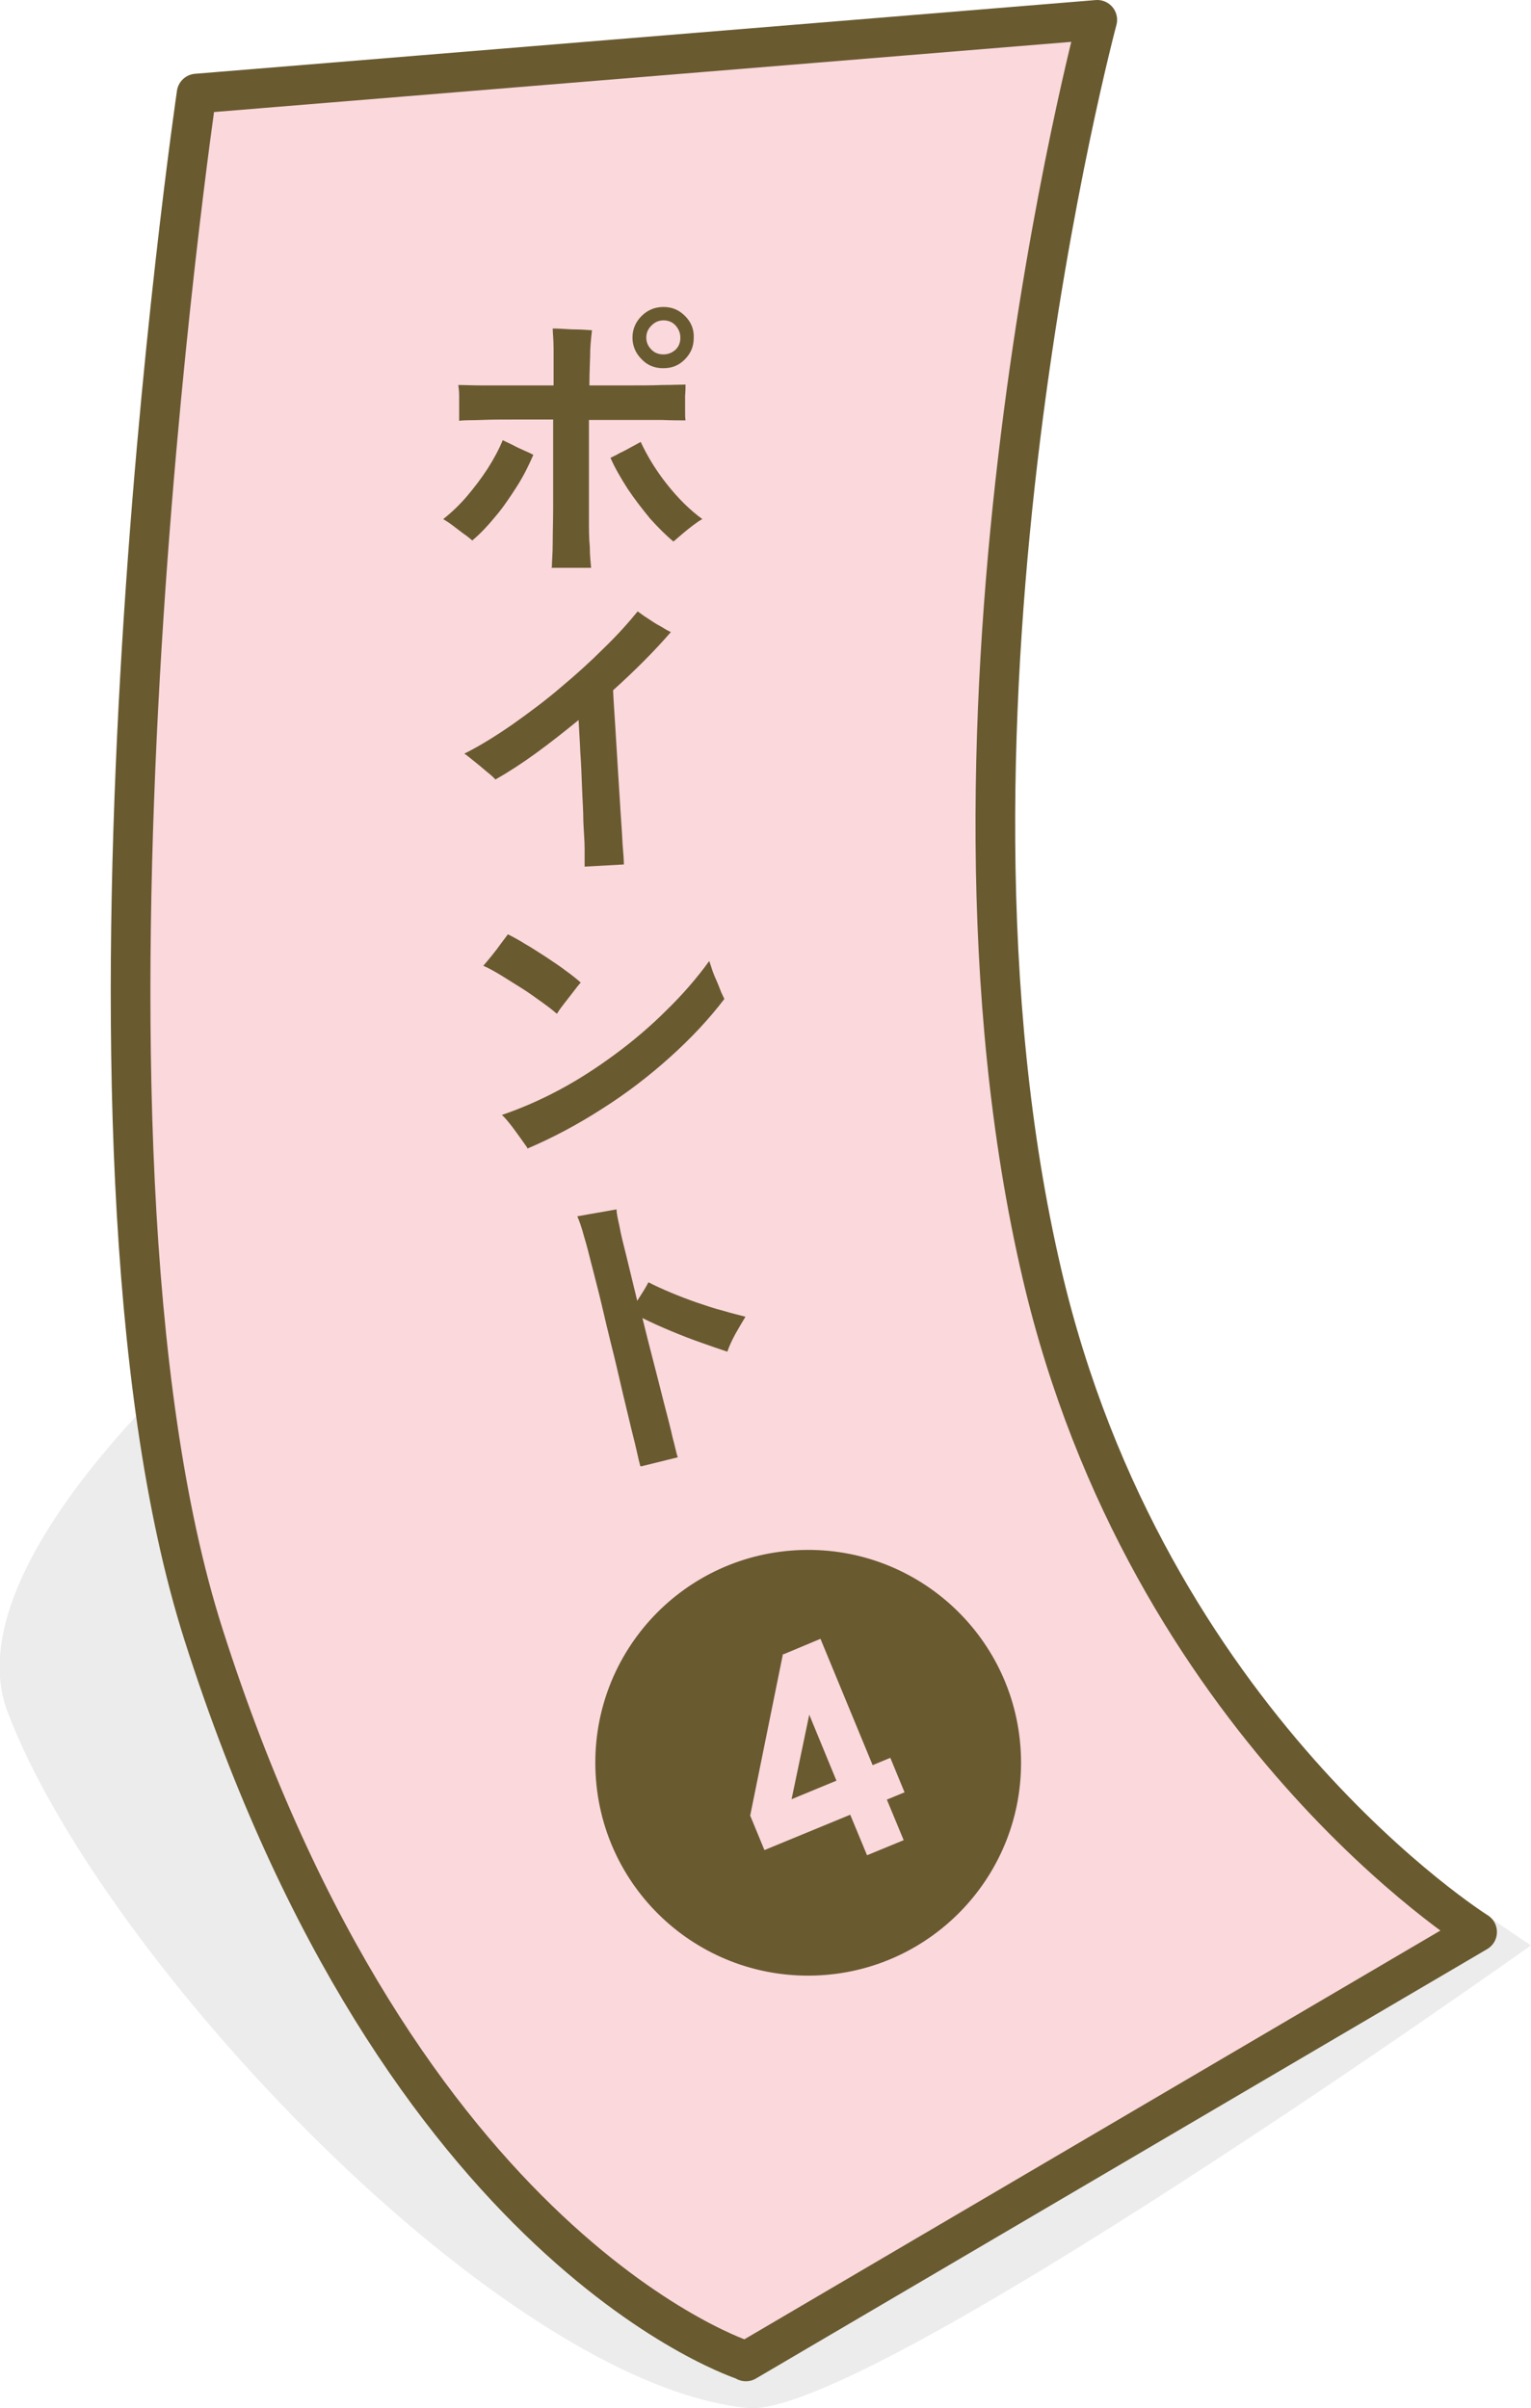 <?xml version="1.0" encoding="UTF-8"?>
<svg xmlns="http://www.w3.org/2000/svg" viewBox="0 0 35.51 55.85">
  <defs>
    <style>
      .cls-1 {
        mix-blend-mode: multiply;
        opacity: .5;
      }

      .cls-1, .cls-2 {
        fill: #fad8dc;
      }

      .cls-3 {
        fill: none;
        stroke: #695a30;
        stroke-linecap: round;
        stroke-linejoin: round;
        stroke-width: .92px;
      }

      .cls-4 {
        isolation: isolate;
      }

      .cls-5 {
        fill: #b2b2b2;
        opacity: .24;
      }

      .cls-6 {
        fill: #695a30;
      }
    </style>
  </defs>
  <g class="cls-4">
    <g id="_レイヤー_2" data-name="レイヤー 2">
      <g id="_レイアウト" data-name="レイアウト">
        <g>
          <g>
            <g>
              <path class="cls-5" d="M35.51,45.12s-15.45,11-18.17,10.73c-5.72-.57-15-10.4-17.17-16.16-1.94-5.17,12.49-15.47,15.57-14.95,3.65.62,6,6.5,9.72,11.5,3.41,4.58,10.05,8.88,10.05,8.88Z"/>
              <path class="cls-2" d="M17.3,54.76s-8-2.49-12.58-16.85c-3.71-11.64-.16-35.74-.16-35.74L25.45.46s-4.07,17.6-1.98,26.49c3.16,13.41,10.79,17.86,10.79,17.86l-16.96,9.96Z"/>
            </g>
            <g>
              <path class="cls-6" d="M10.96,12.54c-.06-.05-.13-.11-.22-.17-.08-.06-.17-.13-.25-.19-.08-.06-.16-.11-.21-.14.19-.15.38-.33.55-.53.17-.2.33-.41.48-.64.14-.22.26-.44.35-.66.06.03.13.06.23.11.09.05.18.09.27.13.09.04.16.07.21.1-.1.23-.22.48-.38.73-.16.25-.32.49-.5.7-.18.22-.35.4-.53.55ZM12.8,13.16c0-.13.02-.32.02-.57,0-.25.01-.53.01-.84,0-.32,0-.65,0-1,0-.35,0-.69,0-1.02-.32,0-.62,0-.9,0s-.54,0-.76.01-.39,0-.52.02c0-.07,0-.15,0-.26,0-.1,0-.21,0-.31,0-.11-.01-.19-.02-.26.15,0,.34.01.57.01.23,0,.48,0,.77,0s.57,0,.87,0c0-.35,0-.64,0-.85,0-.22-.02-.37-.02-.47.12,0,.27.01.45.02.18,0,.33.01.46.02-.01.1-.03.25-.04.45,0,.2-.02.48-.02.83.32,0,.62,0,.91,0,.29,0,.55,0,.78-.01.23,0,.41-.01.54-.01,0,.06,0,.15-.01.26,0,.11,0,.21,0,.32,0,.11,0,.19.01.25-.14,0-.32,0-.55-.01-.23,0-.49,0-.78,0-.29,0-.59,0-.91,0,0,.21,0,.45,0,.7,0,.26,0,.52,0,.79,0,.27,0,.53,0,.78,0,.25,0,.48.02.68,0,.2.02.36.03.48h-.93ZM15.62,12.56c-.17-.14-.35-.32-.54-.53-.18-.22-.36-.45-.52-.69-.16-.25-.3-.49-.4-.72.05-.03.13-.06.21-.11.09-.04.18-.09.27-.14.09-.05.17-.09.22-.12.15.32.34.64.6.97s.53.6.83.82c-.06.03-.13.08-.21.14s-.17.13-.25.2c-.08.07-.15.13-.21.18ZM15.38,8.54c-.2,0-.37-.07-.5-.21-.14-.14-.21-.31-.21-.5s.07-.36.21-.5.31-.21.51-.21c.2,0,.36.07.5.21s.21.31.2.51c0,.2-.07.36-.21.5-.14.14-.3.2-.5.2ZM15.39,8.22c.11,0,.2-.04.28-.11.08-.08.11-.17.11-.28,0-.11-.04-.2-.11-.28-.07-.08-.17-.12-.28-.12-.11,0-.2.04-.28.12-.08.08-.12.17-.12.28,0,.11.04.2.12.28.08.08.17.11.28.11Z"/>
              <path class="cls-6" d="M13.56,20.1c0-.09,0-.22,0-.41,0-.18-.02-.4-.03-.64,0-.24-.02-.5-.03-.78-.01-.27-.02-.55-.04-.82-.01-.27-.03-.52-.04-.75-.33.27-.66.53-.99.77-.33.24-.64.44-.94.61-.04-.05-.11-.11-.21-.19-.09-.08-.19-.16-.29-.24-.1-.08-.17-.14-.22-.17.36-.18.73-.41,1.12-.68.38-.27.76-.55,1.12-.86.36-.3.7-.61,1-.91.31-.3.57-.59.78-.85.06.04.13.1.23.16.09.06.19.13.29.18.1.06.18.11.25.14-.38.44-.83.89-1.34,1.35.01.24.03.51.05.83.02.31.04.64.06.98.02.34.04.66.06.96.02.31.04.57.05.8.02.22.03.38.03.47l-.91.05Z"/>
              <path class="cls-6" d="M12.9,23.5c-.09-.08-.21-.17-.35-.27-.14-.1-.29-.21-.45-.31s-.32-.2-.48-.3c-.15-.09-.29-.17-.41-.22.05-.06.12-.14.2-.24.08-.1.15-.19.22-.29.07-.09.12-.16.15-.2.12.06.25.13.41.23.16.09.32.2.48.3.16.11.32.21.46.32.14.1.25.19.34.27-.05.05-.1.12-.17.21-.07.09-.14.18-.21.27-.07.09-.13.17-.17.24ZM12.23,26.62c-.04-.06-.1-.14-.17-.24-.08-.11-.15-.21-.23-.31-.08-.1-.14-.17-.19-.21.44-.15.88-.34,1.33-.58.45-.24.88-.52,1.3-.83.42-.31.82-.65,1.19-1.02.37-.36.7-.74.99-1.14.02.05.04.12.07.21.03.09.07.18.11.27.04.09.07.18.1.25.03.07.06.12.07.15-.35.46-.77.91-1.26,1.35-.49.44-1.01.84-1.58,1.2-.56.36-1.14.67-1.73.92Z"/>
              <path class="cls-6" d="M14.85,34c-.02-.07-.05-.2-.09-.38-.04-.18-.1-.4-.16-.66-.06-.26-.13-.53-.2-.84-.07-.3-.14-.61-.22-.92-.08-.32-.15-.62-.22-.92-.07-.3-.14-.56-.2-.8-.08-.3-.14-.57-.21-.79-.06-.23-.12-.39-.16-.48.07-.01.17-.03.28-.05.12-.02.23-.04.35-.06s.21-.04.28-.05c0,.09.03.22.07.4.03.18.09.41.16.69l.25,1.03c.11-.17.2-.31.26-.43.15.08.33.16.52.24.19.08.4.16.6.23.21.07.41.14.61.19.2.06.37.1.52.14-.08.13-.16.27-.24.41-.08.15-.14.28-.18.4-.18-.06-.39-.13-.61-.21-.23-.08-.46-.17-.7-.27-.24-.1-.46-.2-.66-.3.08.32.16.65.25.99.09.34.17.67.25.98.08.31.15.57.2.8.06.22.09.38.12.46l-.85.21Z"/>
            </g>
            <path class="cls-1" d="M31.21,42.9c-3.15,1.94-4.99,3.22-11.92,7.26-1.12.65-2.54.44-4.03-.74-1.49-1.18-4.98-4.29-6.89-6.2-1.95-1.95-2.49-1.01-1.44,1.13,3.67,7.48,10.37,10.41,10.37,10.41l16.96-9.96s-.96-.22-3.05-1.9Z"/>
            <path class="cls-3" d="M17.3,54.76s-8-2.49-12.58-16.85c-3.71-11.64-.16-35.74-.16-35.74L25.45.46s-4.32,16.11-1.28,29.1c2.45,10.47,10.09,15.25,10.09,15.25l-16.96,9.96Z"/>
          </g>
          <g>
            <path class="cls-6" d="M23.68,40.74c.08,2.73-2.07,5-4.79,5.08-2.73.08-5-2.06-5.08-4.79-.08-2.73,2.06-5,4.79-5.08,2.72-.08,5,2.06,5.08,4.79Z"/>
            <path class="cls-2" d="M18.17,38.37l.86-.36,1.21,2.93.41-.17.33.8-.41.17.39.94-.85.35-.39-.94-1.99.82-.33-.8.76-3.75ZM19.4,41.3l-.63-1.53-.41,1.96,1.04-.43Z"/>
          </g>
        </g>
      </g>
    </g>
  </g>
</svg>